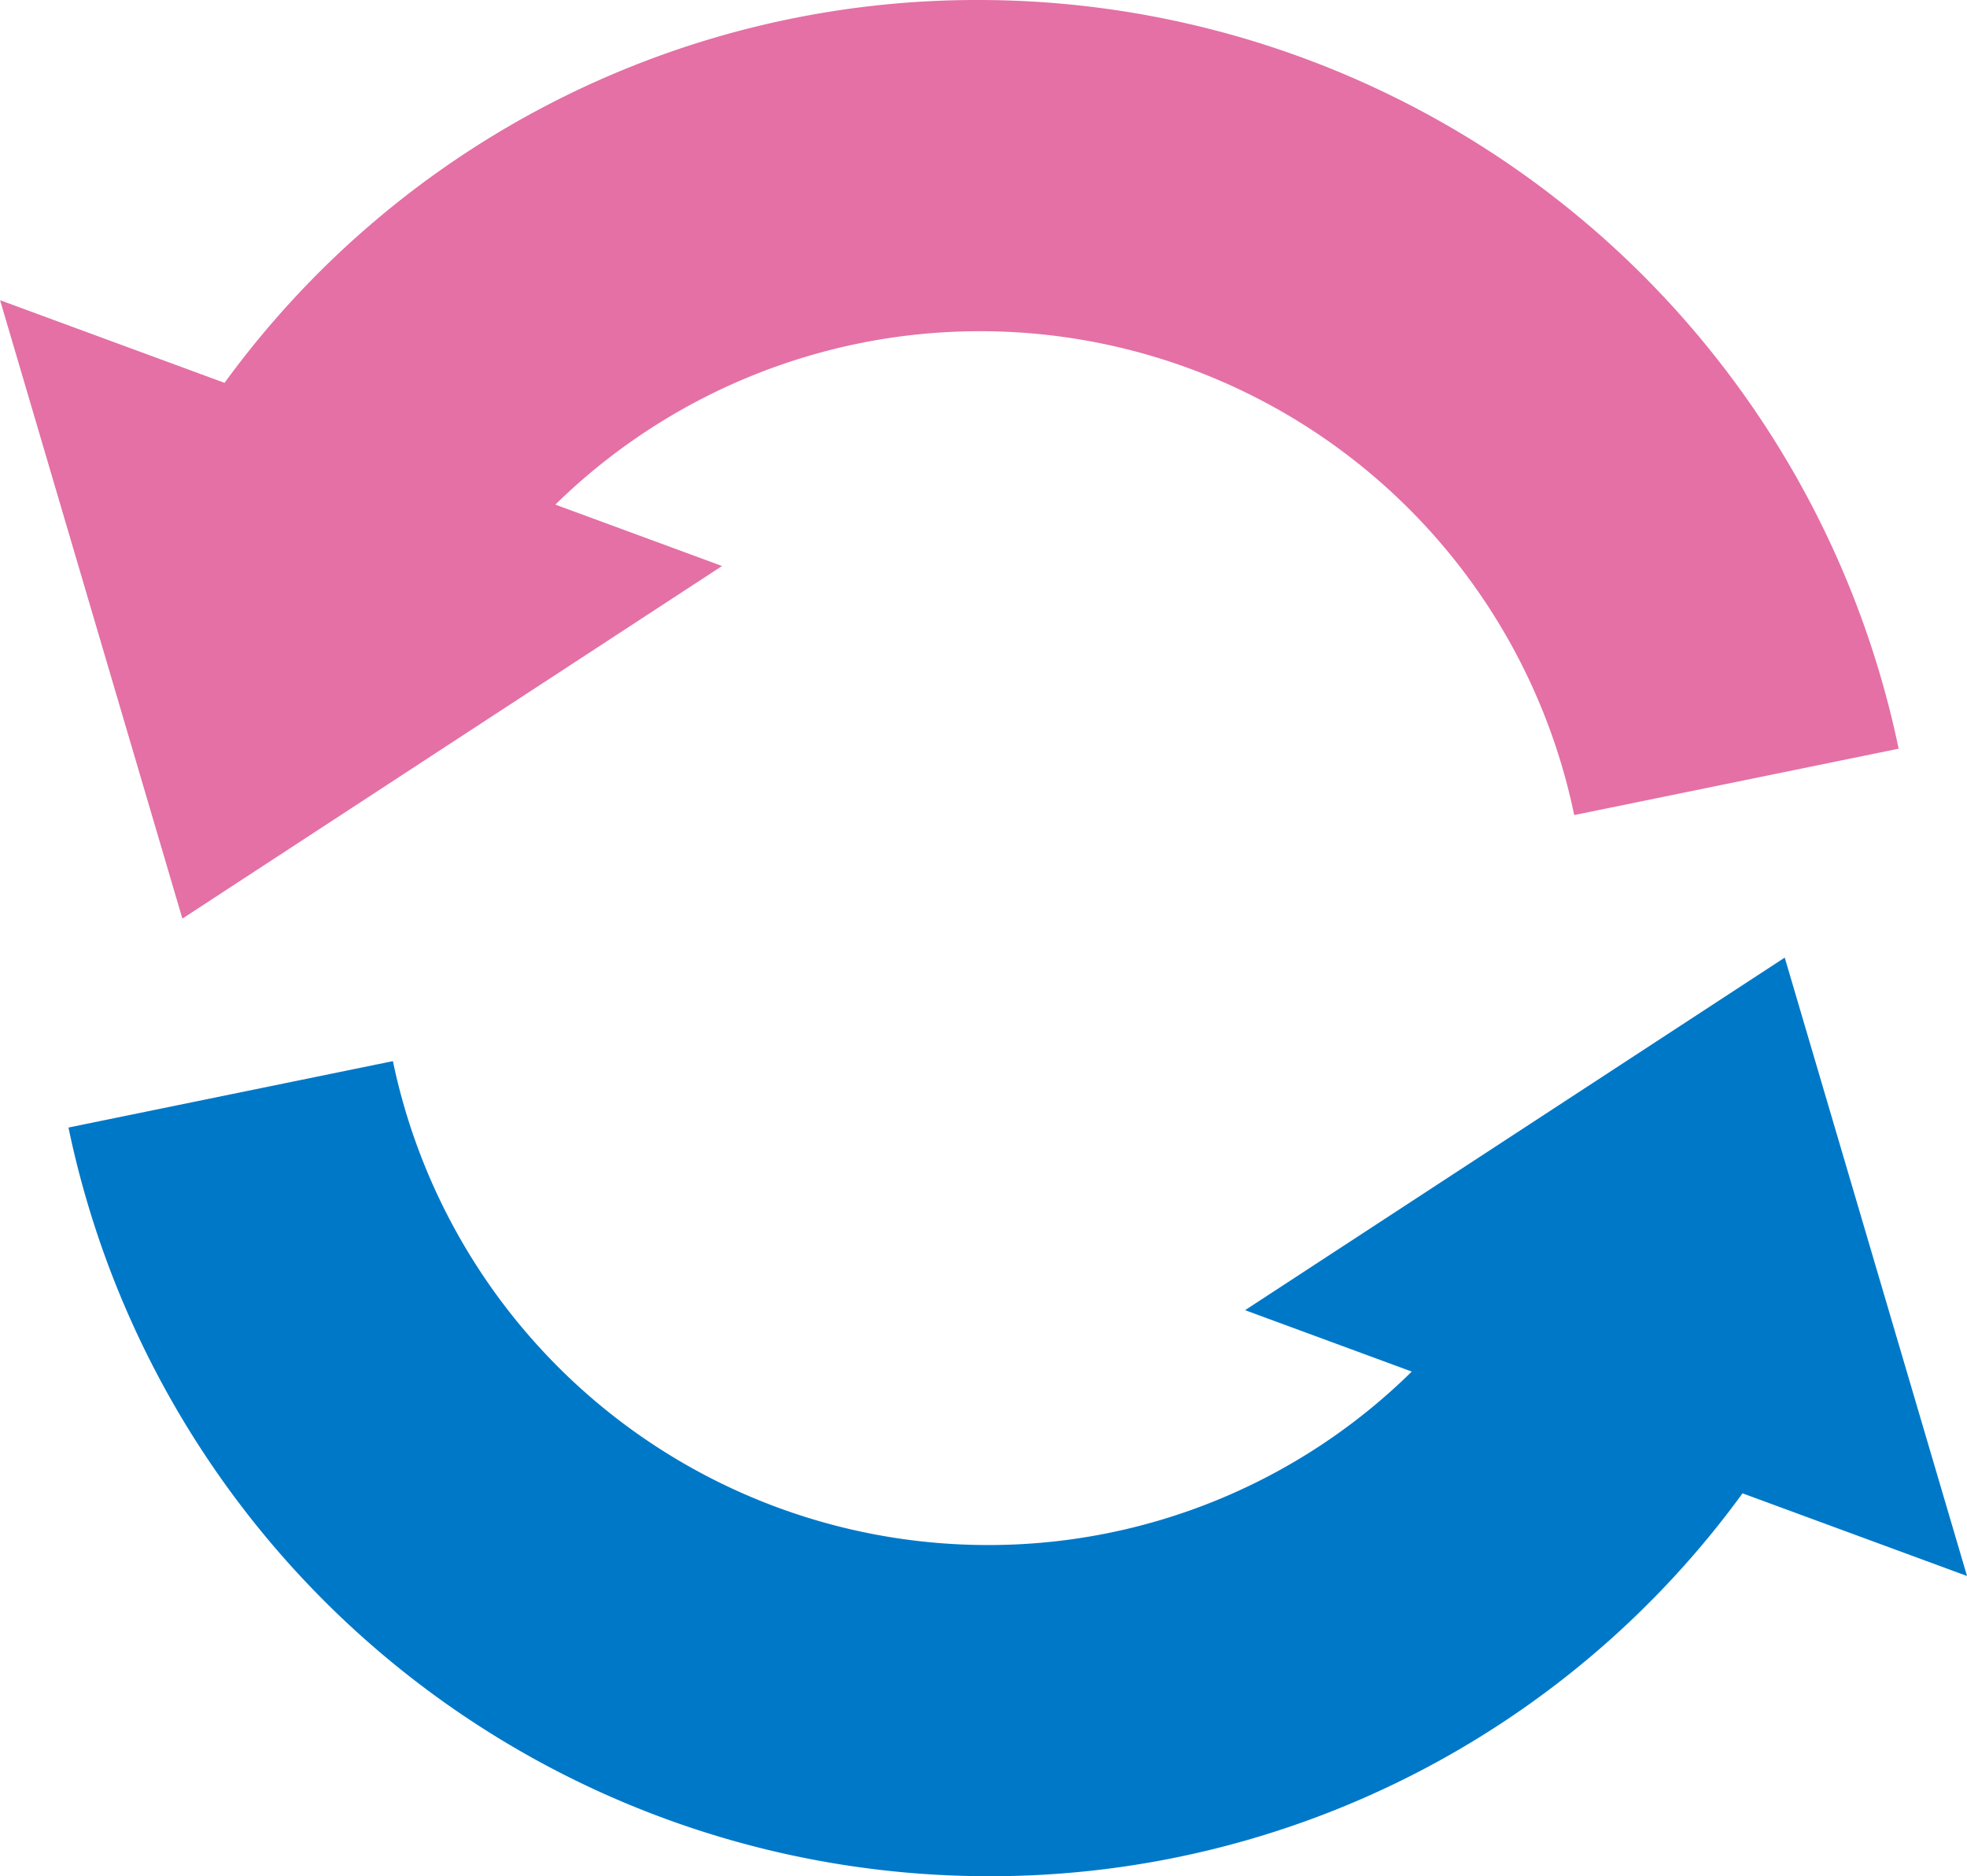 <svg id="グループ_139" data-name="グループ 139" xmlns="http://www.w3.org/2000/svg" width="70.804" height="67.526" viewBox="0 0 70.804 67.526">
  <path id="パス_163" data-name="パス 163" d="M1030.7,103.447l19.426-12.69-6-2.21A21.841,21.841,0,0,1,1080.8,99.721l11.678-2.389a33.843,33.843,0,0,0-33.053-26.946,33.5,33.5,0,0,0-27.207,13.779l-8.08-2.974Z" transform="translate(-1024.135 -70.386)" fill="#e470a5"/>
  <path id="パス_164" data-name="パス 164" d="M1061.5,151.83a21.879,21.879,0,0,1-21.375-17.416l-11.678,2.39a33.843,33.843,0,0,0,33.053,26.945,33.492,33.492,0,0,0,27.206-13.78l8.081,2.975-6.562-22.256L1070.8,143.377l6,2.21A21.7,21.7,0,0,1,1061.5,151.83Z" transform="translate(-1025.982 -96.223)" fill="#0078c8"/>
</svg>
